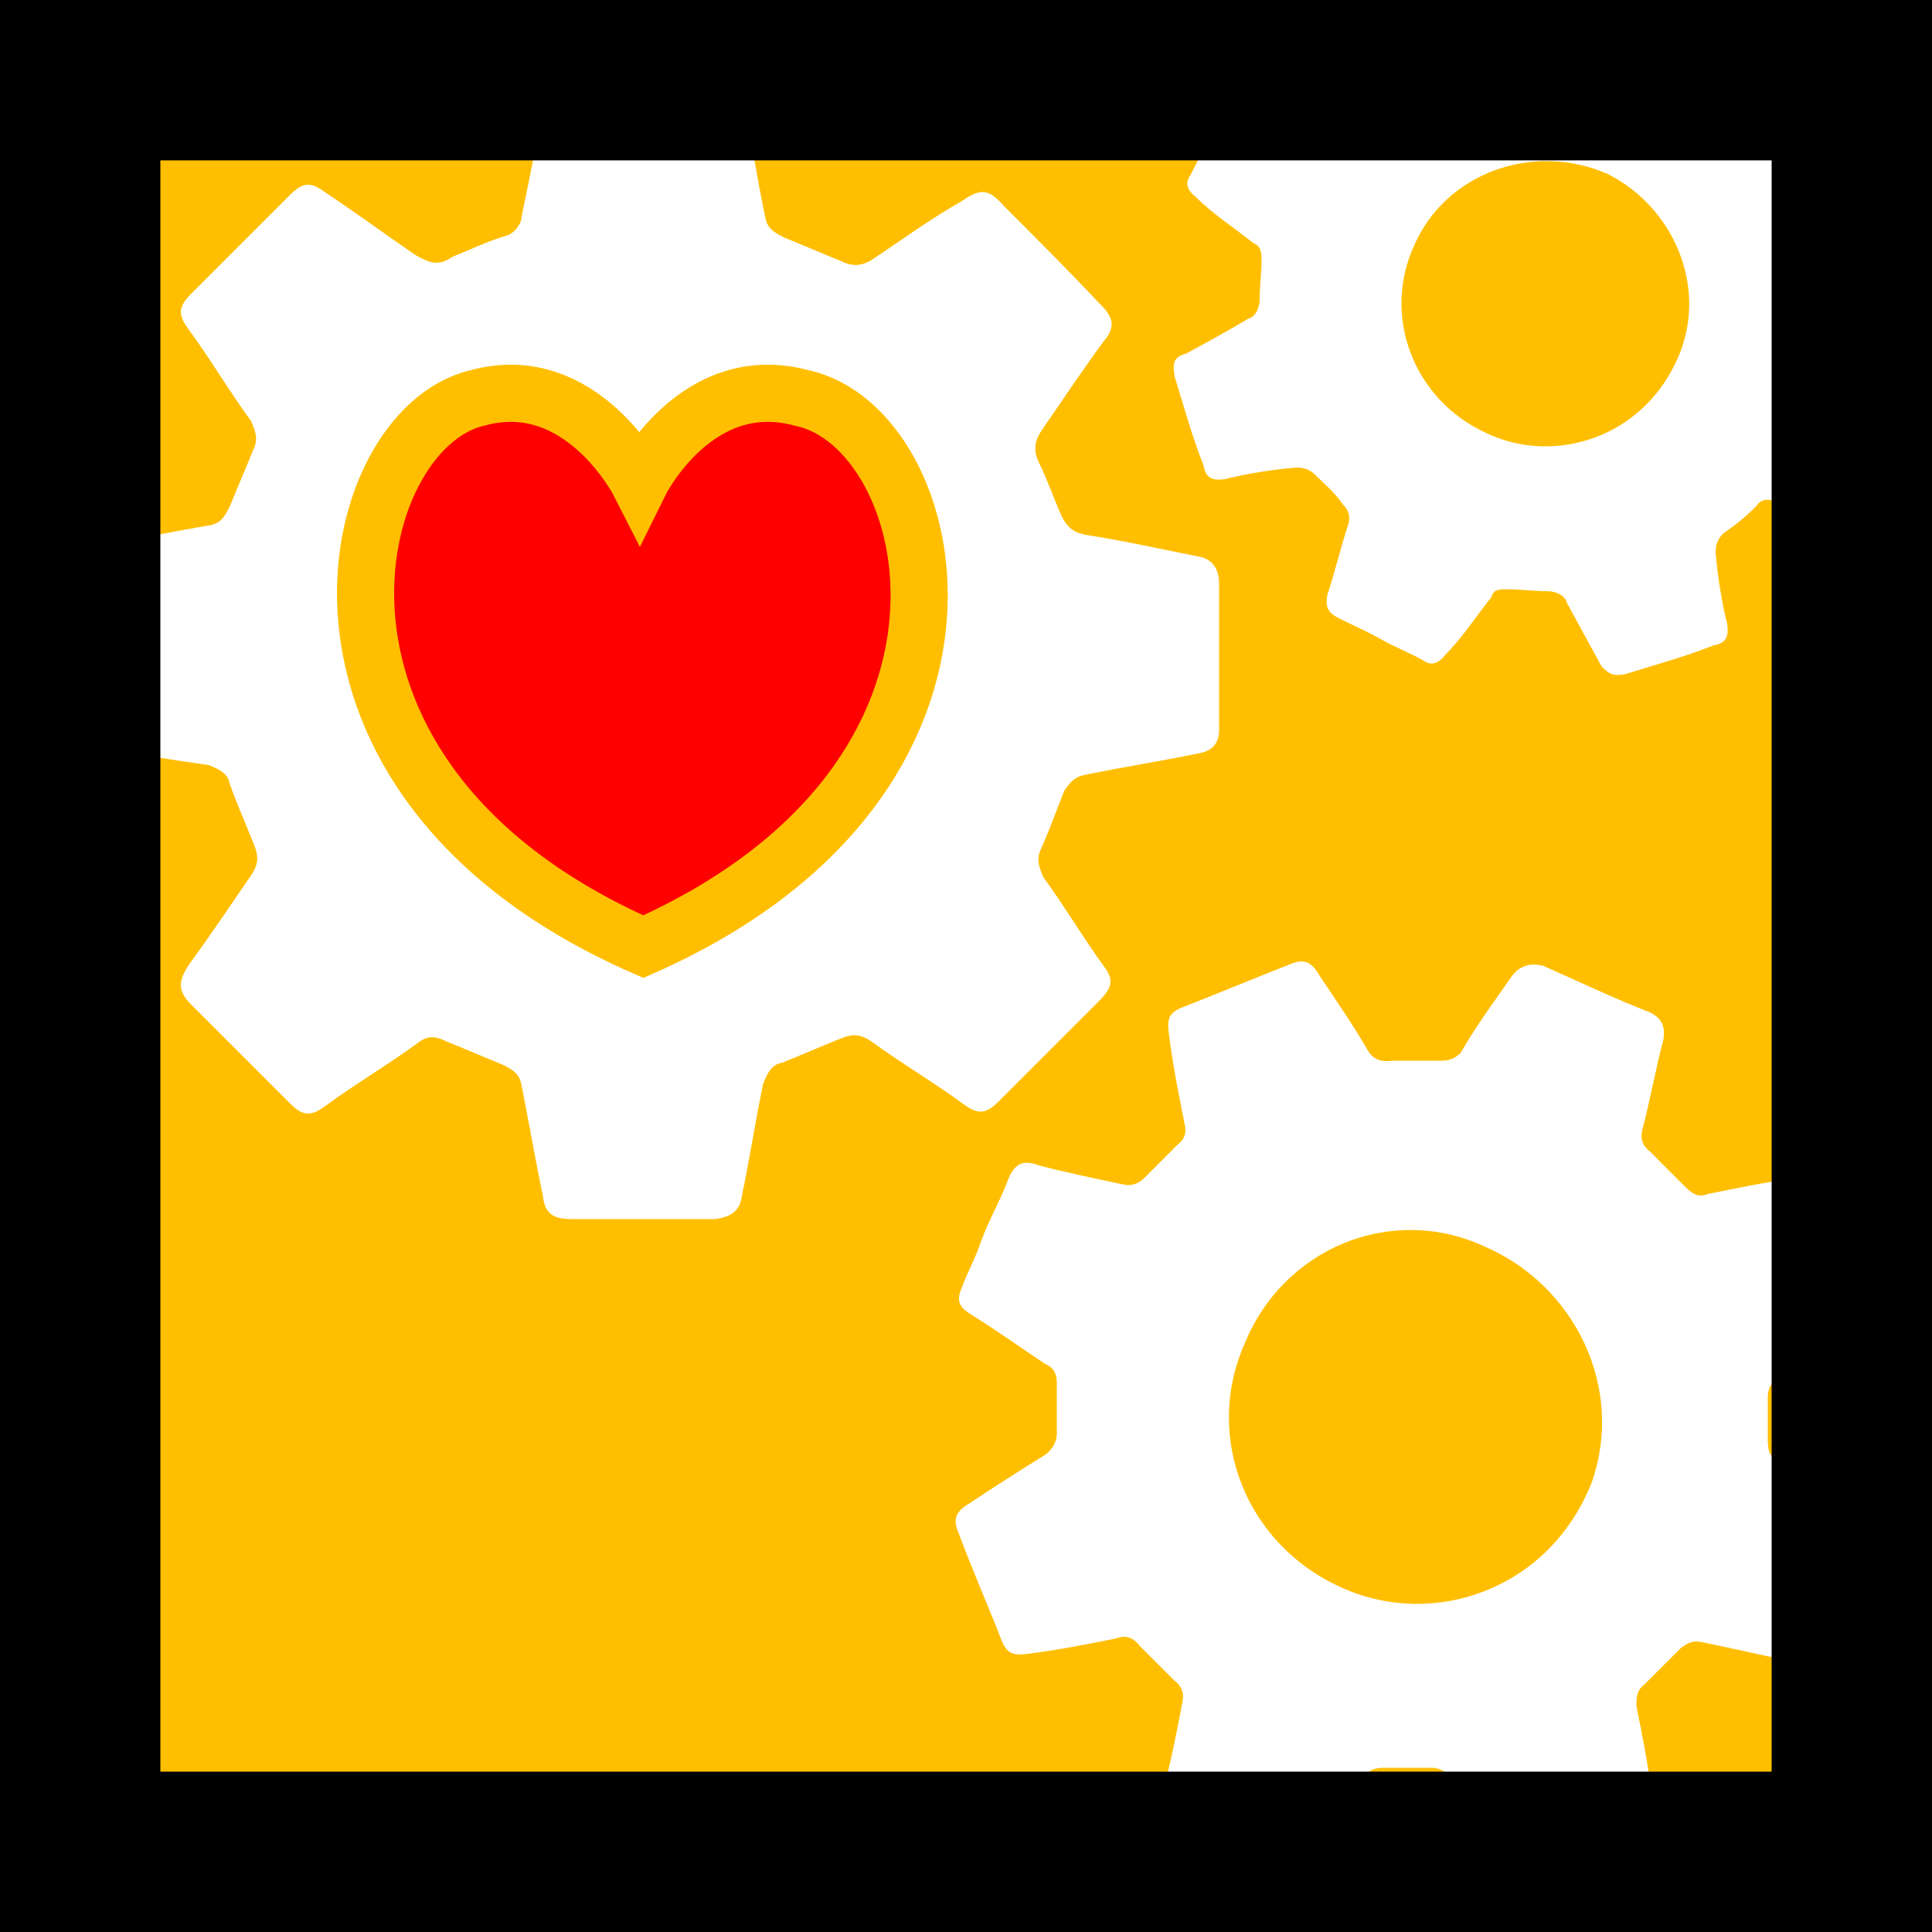 <?xml version="1.0" encoding="utf-8"?>
<!-- Generator: Adobe Illustrator 22.0.1, SVG Export Plug-In . SVG Version: 6.00 Build 0)  -->
<svg version="1.1" id="Layer_1" xmlns="http://www.w3.org/2000/svg" xmlns:xlink="http://www.w3.org/1999/xlink" x="0px" y="0px"
	 viewBox="0 0 100 100" style="enable-background:new 0 0 100 100;" xml:space="preserve">
<rect x="0" y="0" width="100" height="100" fill="#333333" stroke="none"/>
<style type="text/css">
	.st0{fill:#FFFFFF;}
	.st1{fill:none;}
	.st2{fill:#FFBF00;}
	.st3{fill:#FF0000;stroke:#FFBF00;stroke-width:2.958;stroke-miterlimit:10;}
</style>
<g>
	<polyline class="st0" points="100,0 100,100 0,100 0,0 	"/>
	<g>
		<polyline class="st1" points="100,0 100,100 0,100 0,0 		"/>
	</g>
	<g>
		<polyline class="st1" points="100,0 100,100 0,100 0,0 		"/>
	</g>
	<g>
		<path class="st2" d="M76.8,64.5c-4.8-2.2-10.4,0.1-12.4,5.1c-2.1,4.8,0.1,10.4,5.1,12.6c4.7,2.1,10.7,0.1,12.9-5.5
			C84.1,71.8,81.5,66.5,76.8,64.5z"/>
		<path class="st2" d="M73.2,12.7c-1.7,3.7,0,8,3.7,9.7c3.5,1.7,8.2,0.3,10-4c1.5-3.6-0.3-7.7-3.7-9.4C79.3,7.3,74.8,9,73.2,12.7z"
			/>
		<path class="st2" d="M0,0v99.9h100V0 M56.8,51.9c-1.7,1.7-3.5,3.5-5.1,5.1c-0.7,0.7-1.1,0.7-1.9,0.1c-1.5-1.1-3.2-2.1-4.7-3.2
			c-0.6-0.4-1-0.4-1.7-0.1c-1,0.4-1.9,0.8-2.9,1.2c-0.6,0.1-0.8,0.6-1,1.1c-0.4,1.9-0.7,3.9-1.1,5.8c-0.1,0.8-0.6,1.1-1.4,1.2
			c-1.2,0-2.5,0-3.7,0c-1.2,0-2.5,0-3.7,0c-1,0-1.4-0.3-1.5-1.2c-0.4-1.9-0.7-3.7-1.1-5.7c-0.1-0.6-0.4-0.8-1-1.1
			c-1-0.4-1.9-0.8-2.9-1.2c-0.6-0.3-1-0.3-1.5,0.1c-1.5,1.1-3.2,2.1-4.7,3.2c-0.8,0.6-1.2,0.6-1.9-0.1c-1.7-1.7-3.5-3.5-5.1-5.1
			c-0.7-0.7-0.7-1.2-0.1-2.1c1.1-1.5,2.1-3,3.2-4.6c0.4-0.6,0.4-1,0.1-1.7c-0.4-1-0.8-1.9-1.2-3c-0.1-0.6-0.6-0.8-1.1-1
			C8.7,39.3,6.8,39,5,38.6c-0.8-0.1-1.1-0.6-1.1-1.4c0-1.1,0-2.1,0-3.2c0-1.4,0-2.9,0-4.3c0-1,0.4-1.4,1.4-1.5
			c1.8-0.3,3.7-0.7,5.5-1c0.6-0.1,0.8-0.4,1.1-1c0.4-1,0.8-1.9,1.2-2.9c0.3-0.6,0.1-1-0.1-1.5c-1.1-1.5-2.1-3.2-3.2-4.7
			c-0.6-0.8-0.6-1.2,0.1-1.9c1.7-1.7,3.5-3.5,5.1-5.1c0.7-0.7,1.1-0.7,1.9-0.1c1.5,1,3,2.1,4.6,3.2c0.7,0.4,1.2,0.6,1.9,0.1
			c1-0.4,1.8-0.8,2.8-1.1c0.4-0.1,0.8-0.6,0.8-1c0.4-1.9,0.8-3.9,1.1-5.8c0.1-0.8,0.6-1.2,1.5-1.2c2.5,0,5,0,7.5,0
			c0.8,0,1.2,0.4,1.4,1.2c0.4,1.9,0.7,3.9,1.1,5.8c0.1,0.6,0.4,0.8,1,1.1c1,0.4,1.9,0.8,2.9,1.2c0.6,0.3,1.1,0.3,1.7-0.1
			c1.5-1,3-2.1,4.6-3c1-0.7,1.4-0.6,2.2,0.3c1.7,1.7,3.3,3.3,5,5.1c0.7,0.7,0.7,1.2,0.1,1.9c-1.1,1.5-2.1,3-3.2,4.6
			c-0.4,0.6-0.4,1.1-0.1,1.7c0.4,0.8,0.7,1.7,1.1,2.6c0.3,0.7,0.7,1,1.4,1.1c1.9,0.3,3.7,0.7,5.7,1.1c0.7,0.1,1.1,0.6,1.1,1.4
			c0,2.5,0,5.1,0,7.6c0,0.7-0.4,1.1-1.1,1.2c-1.9,0.4-3.9,0.7-5.8,1.1c-0.6,0.1-0.8,0.4-1.1,0.8c-0.4,1-0.8,2.1-1.2,3
			c-0.3,0.6-0.1,1,0.1,1.5c1.1,1.5,2.1,3.2,3.2,4.7C57.7,50.8,57.5,51.2,56.8,51.9z M90.3,4.3c-0.1,0.4,0,0.7,0.3,1
			c0.4,0.6,1,1.1,1.4,1.5c0.3,0.3,0.6,0.4,1,0.4c1.2-0.1,2.4-0.3,3.6-0.6c0.8-0.1,1,0,1.2,0.8c0.6,1.5,1,2.9,1.5,4.4
			c0.1,0.6,0.1,1-0.4,1.2c-1.1,0.6-2.2,1.2-3.2,1.8c-0.4,0.3-0.6,0.6-0.6,1c0,0.6,0,1.2-0.1,1.8c0,0.4,0.1,0.8,0.4,1.1
			c1,0.7,2.1,1.5,3,2.2c0.4,0.3,0.4,0.7,0.3,1.1c-0.7,1.5-1.5,3-2.2,4.6c-0.3,0.4-0.6,0.6-1.1,0.4c-1.2-0.4-2.5-0.7-3.7-1.1
			c-0.3-0.1-0.6,0-0.8,0.3c-0.6,0.6-1.1,1-1.7,1.4c-0.3,0.3-0.4,0.6-0.4,1c0.1,1.2,0.3,2.5,0.6,3.7c0.1,0.7-0.1,1-0.7,1.1
			c-1.5,0.6-3,1-4.6,1.5c-0.6,0.1-0.8,0-1.2-0.4c-0.6-1.1-1.2-2.2-1.8-3.3c-0.1-0.4-0.6-0.6-1-0.6c-0.7,0-1.4-0.1-2.1-0.1
			c-0.4,0-0.7,0-0.8,0.4c-0.8,1-1.5,2.1-2.4,3c-0.3,0.4-0.7,0.6-1.1,0.3c-0.7-0.4-1.5-0.7-2.2-1.1c-0.7-0.4-1.4-0.7-2.2-1.1
			c-0.6-0.3-0.7-0.6-0.6-1.2c0.4-1.2,0.7-2.5,1.1-3.7c0.1-0.4,0-0.7-0.3-1c-0.4-0.6-1-1.1-1.4-1.5c-0.3-0.3-0.6-0.4-1-0.4
			c-1.2,0.1-2.5,0.3-3.7,0.6c-0.7,0.1-1-0.1-1.1-0.7c-0.6-1.5-1-3-1.5-4.6c-0.1-0.7-0.1-1,0.6-1.2c1.1-0.6,2.2-1.2,3.2-1.8
			c0.4-0.1,0.6-0.6,0.6-1c0-0.7,0.1-1.4,0.1-2.1c0-0.4-0.1-0.7-0.4-0.8c-1-0.8-2.1-1.5-3-2.4c-0.4-0.3-0.6-0.7-0.3-1.1
			c0.3-0.6,0.6-1.2,1-1.8c0.4-0.8,0.8-1.7,1.2-2.5C64,4.3,64.5,4.1,65,4.3c1.2,0.4,2.4,0.7,3.6,1c0.3,0.1,0.7,0,1-0.3
			c0.6-0.4,1.1-1,1.5-1.4c0.3-0.3,0.4-0.6,0.3-1L90.3,4.3z M96.1,68.6c-1.2,0.8-2.6,1.7-3.9,2.5c-0.4,0.3-0.7,0.7-0.7,1.2
			c0,0.7,0,1.5,0,2.2c0,0.6,0.1,1,0.7,1.2c1.2,0.8,2.6,1.7,3.9,2.6c0.4,0.3,0.6,0.8,0.4,1.4c-0.8,1.9-1.7,3.9-2.5,5.7
			c-0.3,0.6-0.7,0.7-1.2,0.6c-1.5-0.3-3.2-0.7-4.7-1c-0.4-0.1-0.7,0-1.1,0.3c-0.7,0.7-1.2,1.2-1.9,1.9c-0.4,0.3-0.4,0.7-0.4,1.1
			c0.3,1.5,0.6,3,0.8,4.6c0.1,0.8,0,1.1-0.8,1.5c-1.8,0.7-3.7,1.5-5.5,2.2c-0.7,0.3-1.1,0.1-1.5-0.6c-0.8-1.2-1.7-2.6-2.5-3.9
			c-0.3-0.4-0.7-0.6-1.1-0.6c-0.8,0-1.7,0-2.5,0c-0.4,0-0.8,0.1-1.1,0.6c-0.8,1.4-1.8,2.6-2.6,4c-0.4,0.6-0.8,0.7-1.4,0.4
			c-1-0.4-1.9-0.8-2.8-1.2c-1-0.4-1.8-0.8-2.8-1.2c-0.7-0.3-0.8-0.7-0.7-1.4c0.4-1.5,0.7-3,1-4.6c0.1-0.4,0-0.8-0.4-1.1
			c-0.6-0.6-1.2-1.2-1.8-1.8c-0.3-0.4-0.7-0.6-1.2-0.4c-1.5,0.3-3,0.6-4.6,0.8c-0.8,0.1-1.1,0-1.4-0.8c-0.7-1.8-1.5-3.6-2.2-5.5
			c-0.3-0.7-0.1-1.1,0.6-1.5c1.2-0.8,2.6-1.7,3.9-2.5c0.4-0.3,0.6-0.7,0.6-1.1c0-0.8,0-1.8,0-2.6c0-0.4-0.1-0.8-0.6-1
			c-1.2-0.8-2.6-1.8-3.9-2.6c-0.6-0.4-0.7-0.7-0.4-1.4c0.3-0.8,0.7-1.5,1-2.4c0.4-1.1,1-2.1,1.4-3.2c0.3-0.7,0.7-1,1.5-0.7
			c1.5,0.4,3,0.7,4.4,1c0.4,0.1,0.8,0,1.1-0.3c0.6-0.6,1.2-1.2,1.8-1.8c0.4-0.3,0.4-0.7,0.3-1.1c-0.3-1.5-0.6-3-0.8-4.6
			c-0.1-0.8,0-1.1,0.8-1.4c1.8-0.7,3.7-1.5,5.5-2.2c0.7-0.3,1.1-0.1,1.5,0.6c0.8,1.2,1.7,2.5,2.4,3.7c0.3,0.6,0.7,0.8,1.4,0.7
			c0.8,0,1.7,0,2.5,0c0.4,0,0.7-0.1,1-0.4c0.8-1.4,1.7-2.6,2.6-3.9c0.4-0.6,1-0.8,1.7-0.6c1.8,0.8,3.7,1.7,5.5,2.4
			c0.6,0.3,0.8,0.7,0.7,1.4c-0.4,1.5-0.7,3.2-1.1,4.7c-0.1,0.4,0,0.8,0.4,1.1c0.6,0.6,1.2,1.2,1.8,1.8c0.4,0.4,0.7,0.6,1.2,0.4
			c1.5-0.3,2.9-0.6,4.4-0.8c1-0.1,1.2,0,1.5,0.8c0.7,1.8,1.4,3.6,2.1,5.4C97,67.8,96.8,68.2,96.1,68.6z"/>
	</g>
	<path class="st3" d="M33.3,49c-19.8-8.7-15.5-26.8-8.6-28.4c5.4-1.5,8.4,4.4,8.4,4.4s2.9-5.9,8.4-4.4C48.7,22.1,53.1,40.2,33.3,49z
		"/>
	<g>
		<g>
			<path d="M8.3,8.3h83.4v83.4H8.3L8.3,8.3 M0,0v100h100V0H0L0,0z"/>
		</g>
	</g>
</g>
</svg>
